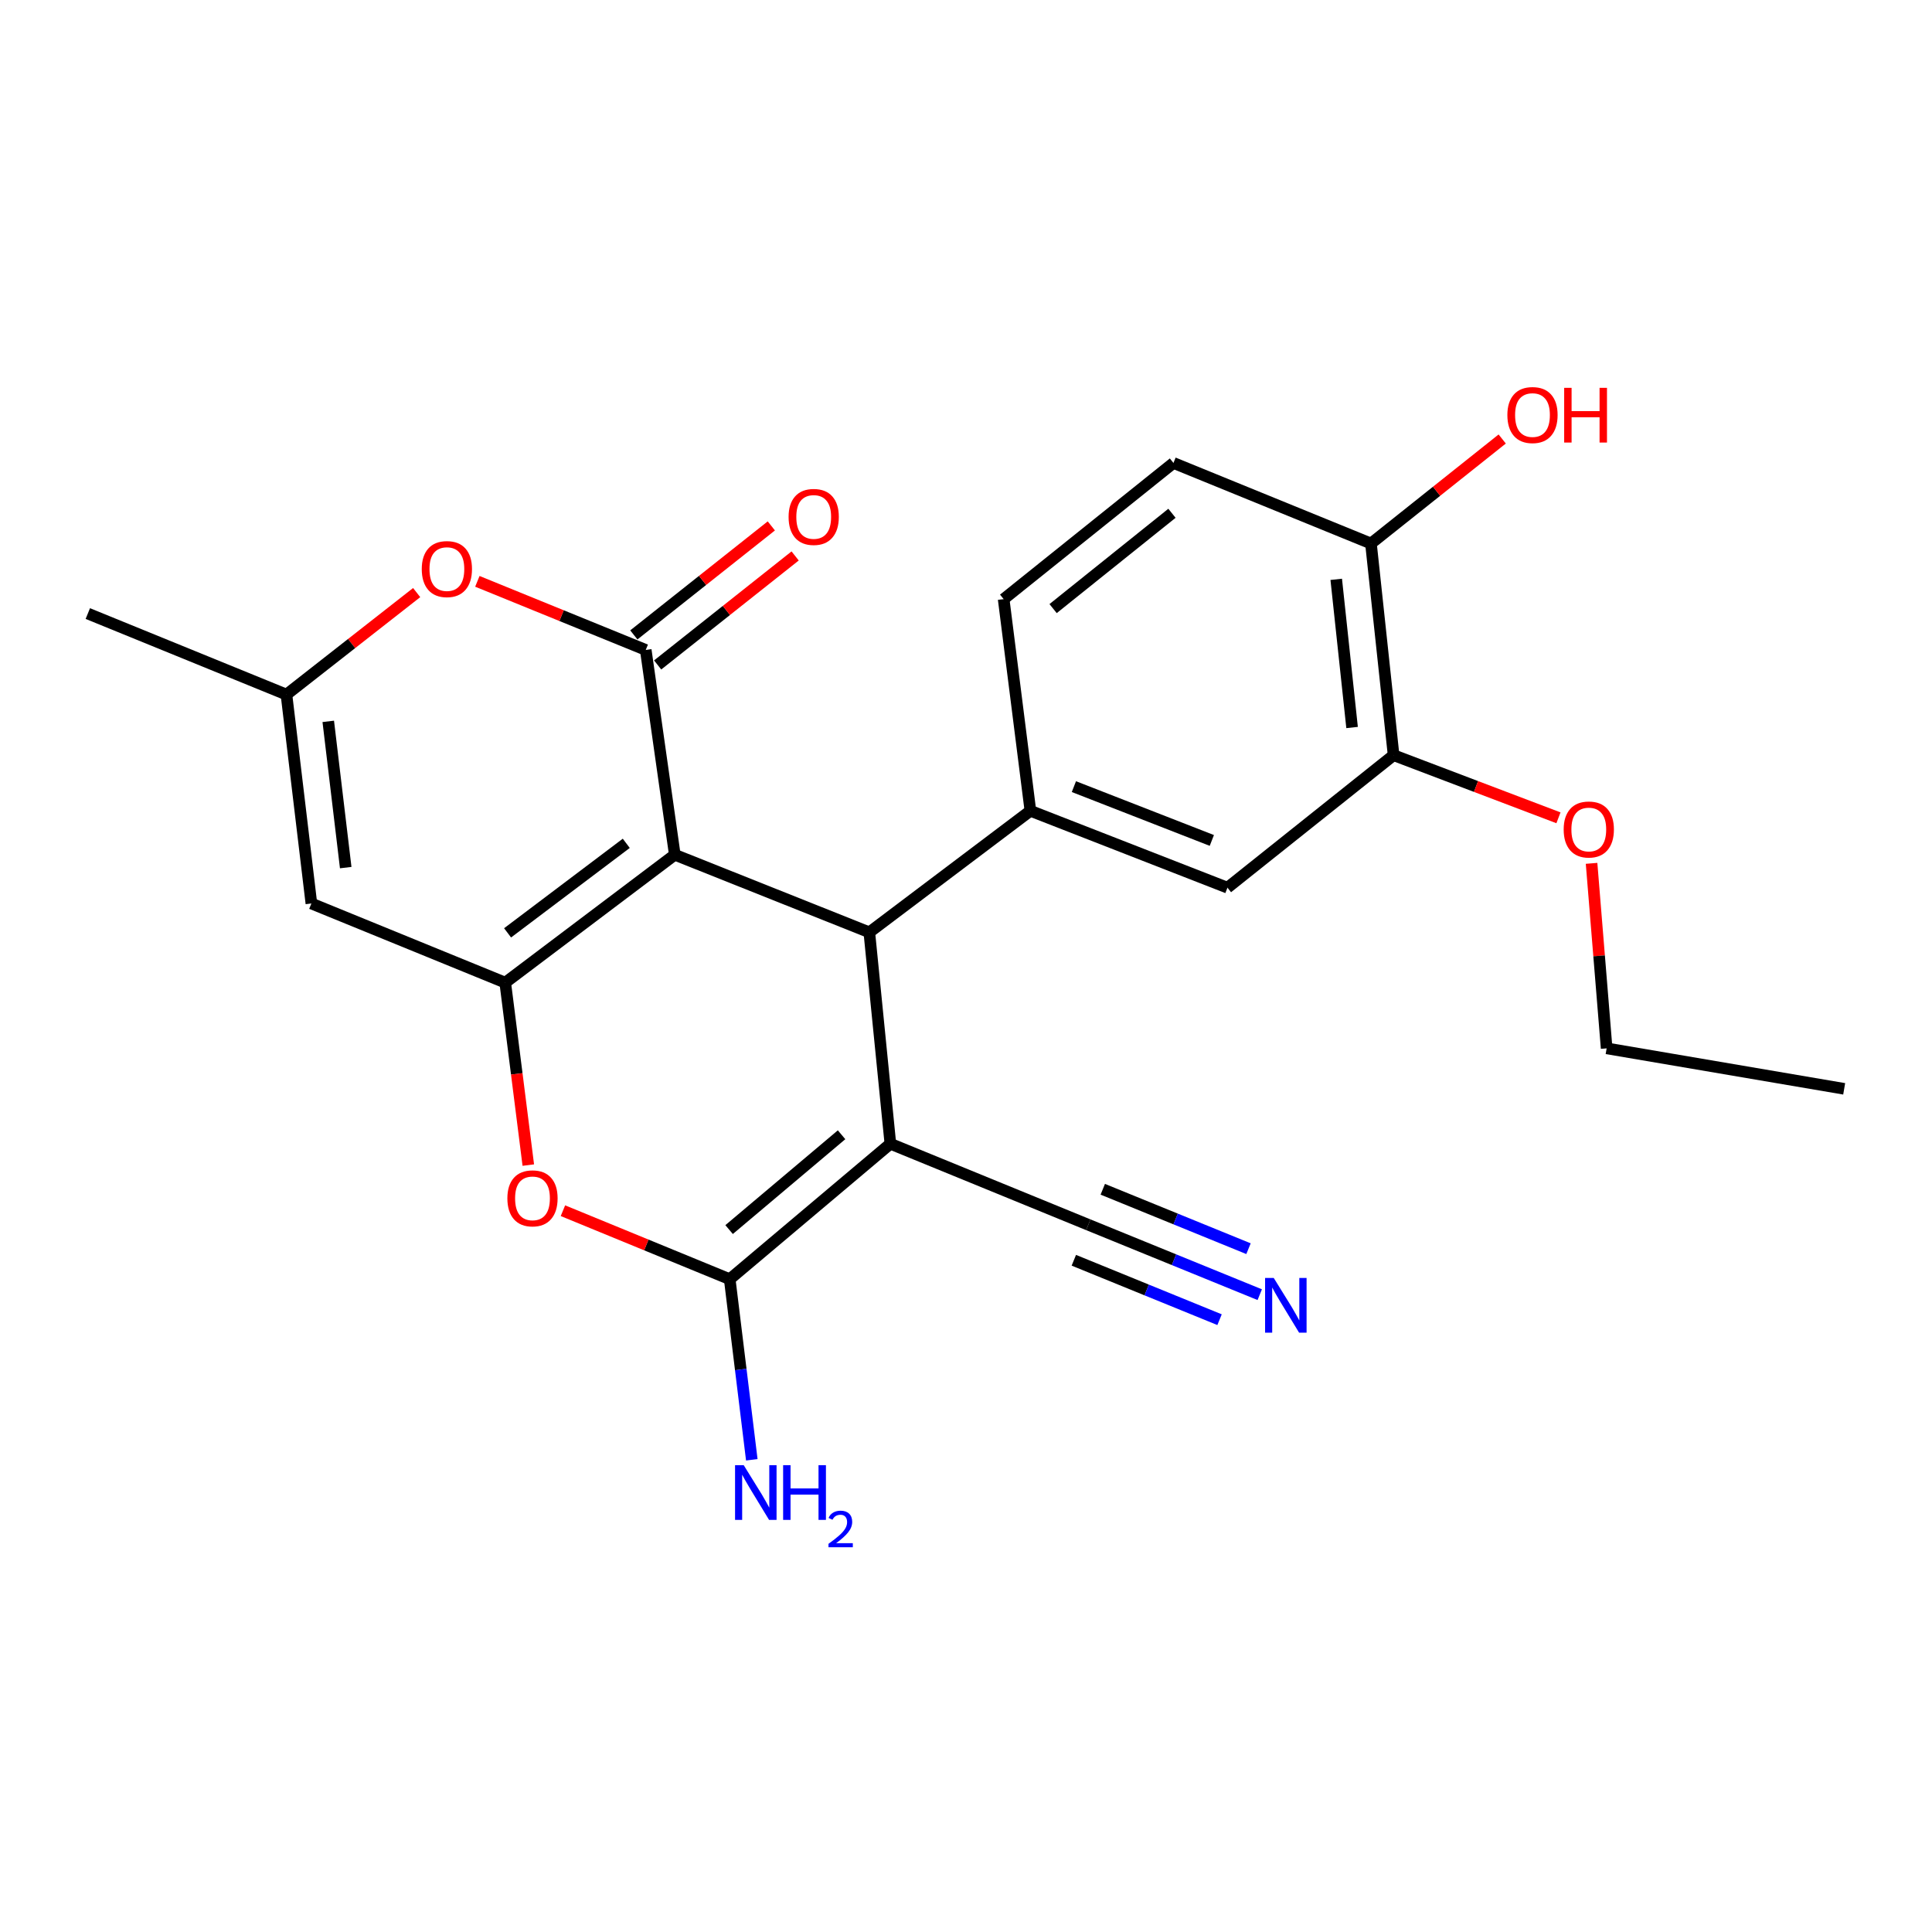 <?xml version='1.0' encoding='iso-8859-1'?>
<svg version='1.1' baseProfile='full'
              xmlns='http://www.w3.org/2000/svg'
                      xmlns:rdkit='http://www.rdkit.org/xml'
                      xmlns:xlink='http://www.w3.org/1999/xlink'
                  xml:space='preserve'
width='1000px' height='1000px' viewBox='0 0 1000 1000'>
<!-- END OF HEADER -->
<rect style='opacity:1.0;fill:#FFFFFF;stroke:none' width='1000' height='1000' x='0' y='0'> </rect>
<path class='bond-1' d='M 349.271,442.412 L 261.506,508.617' style='fill:none;fill-rule:evenodd;stroke:#000000;stroke-width:6px;stroke-linecap:butt;stroke-linejoin:miter;stroke-opacity:1' />
<path class='bond-1' d='M 324.158,436.503 L 262.722,482.846' style='fill:none;fill-rule:evenodd;stroke:#000000;stroke-width:6px;stroke-linecap:butt;stroke-linejoin:miter;stroke-opacity:1' />
<path class='bond-2' d='M 349.271,442.412 L 449.955,482.569' style='fill:none;fill-rule:evenodd;stroke:#000000;stroke-width:6px;stroke-linecap:butt;stroke-linejoin:miter;stroke-opacity:1' />
<path class='bond-3' d='M 349.271,442.412 L 334.236,336.404' style='fill:none;fill-rule:evenodd;stroke:#000000;stroke-width:6px;stroke-linecap:butt;stroke-linejoin:miter;stroke-opacity:1' />
<path class='bond-0' d='M 460.857,592.006 L 449.955,482.569' style='fill:none;fill-rule:evenodd;stroke:#000000;stroke-width:6px;stroke-linecap:butt;stroke-linejoin:miter;stroke-opacity:1' />
<path class='bond-4' d='M 460.857,592.006 L 377.7,662.112' style='fill:none;fill-rule:evenodd;stroke:#000000;stroke-width:6px;stroke-linecap:butt;stroke-linejoin:miter;stroke-opacity:1' />
<path class='bond-4' d='M 435.595,587.352 L 377.384,636.426' style='fill:none;fill-rule:evenodd;stroke:#000000;stroke-width:6px;stroke-linecap:butt;stroke-linejoin:miter;stroke-opacity:1' />
<path class='bond-9' d='M 460.857,592.006 L 563.305,633.937' style='fill:none;fill-rule:evenodd;stroke:#000000;stroke-width:6px;stroke-linecap:butt;stroke-linejoin:miter;stroke-opacity:1' />
<path class='bond-5' d='M 261.506,508.617 L 267.477,555.833' style='fill:none;fill-rule:evenodd;stroke:#000000;stroke-width:6px;stroke-linecap:butt;stroke-linejoin:miter;stroke-opacity:1' />
<path class='bond-5' d='M 267.477,555.833 L 273.449,603.049' style='fill:none;fill-rule:evenodd;stroke:#FF0000;stroke-width:6px;stroke-linecap:butt;stroke-linejoin:miter;stroke-opacity:1' />
<path class='bond-6' d='M 261.506,508.617 L 161.174,467.644' style='fill:none;fill-rule:evenodd;stroke:#000000;stroke-width:6px;stroke-linecap:butt;stroke-linejoin:miter;stroke-opacity:1' />
<path class='bond-7' d='M 449.955,482.569 L 533.334,419.672' style='fill:none;fill-rule:evenodd;stroke:#000000;stroke-width:6px;stroke-linecap:butt;stroke-linejoin:miter;stroke-opacity:1' />
<path class='bond-8' d='M 334.236,336.404 L 290.659,318.652' style='fill:none;fill-rule:evenodd;stroke:#000000;stroke-width:6px;stroke-linecap:butt;stroke-linejoin:miter;stroke-opacity:1' />
<path class='bond-8' d='M 290.659,318.652 L 247.081,300.9' style='fill:none;fill-rule:evenodd;stroke:#FF0000;stroke-width:6px;stroke-linecap:butt;stroke-linejoin:miter;stroke-opacity:1' />
<path class='bond-14' d='M 340.399,344.178 L 375.982,315.967' style='fill:none;fill-rule:evenodd;stroke:#000000;stroke-width:6px;stroke-linecap:butt;stroke-linejoin:miter;stroke-opacity:1' />
<path class='bond-14' d='M 375.982,315.967 L 411.564,287.757' style='fill:none;fill-rule:evenodd;stroke:#FF0000;stroke-width:6px;stroke-linecap:butt;stroke-linejoin:miter;stroke-opacity:1' />
<path class='bond-14' d='M 328.072,328.63 L 363.655,300.419' style='fill:none;fill-rule:evenodd;stroke:#000000;stroke-width:6px;stroke-linecap:butt;stroke-linejoin:miter;stroke-opacity:1' />
<path class='bond-14' d='M 363.655,300.419 L 399.237,272.209' style='fill:none;fill-rule:evenodd;stroke:#FF0000;stroke-width:6px;stroke-linecap:butt;stroke-linejoin:miter;stroke-opacity:1' />
<path class='bond-17' d='M 377.7,662.112 L 383.415,708.851' style='fill:none;fill-rule:evenodd;stroke:#000000;stroke-width:6px;stroke-linecap:butt;stroke-linejoin:miter;stroke-opacity:1' />
<path class='bond-17' d='M 383.415,708.851 L 389.131,755.589' style='fill:none;fill-rule:evenodd;stroke:#0000FF;stroke-width:6px;stroke-linecap:butt;stroke-linejoin:miter;stroke-opacity:1' />
<path class='bond-24' d='M 377.7,662.112 L 334.537,644.383' style='fill:none;fill-rule:evenodd;stroke:#000000;stroke-width:6px;stroke-linecap:butt;stroke-linejoin:miter;stroke-opacity:1' />
<path class='bond-24' d='M 334.537,644.383 L 291.374,626.654' style='fill:none;fill-rule:evenodd;stroke:#FF0000;stroke-width:6px;stroke-linecap:butt;stroke-linejoin:miter;stroke-opacity:1' />
<path class='bond-25' d='M 161.174,467.644 L 148.266,359.508' style='fill:none;fill-rule:evenodd;stroke:#000000;stroke-width:6px;stroke-linecap:butt;stroke-linejoin:miter;stroke-opacity:1' />
<path class='bond-25' d='M 178.94,449.072 L 169.904,373.377' style='fill:none;fill-rule:evenodd;stroke:#000000;stroke-width:6px;stroke-linecap:butt;stroke-linejoin:miter;stroke-opacity:1' />
<path class='bond-12' d='M 533.334,419.672 L 635.33,459.465' style='fill:none;fill-rule:evenodd;stroke:#000000;stroke-width:6px;stroke-linecap:butt;stroke-linejoin:miter;stroke-opacity:1' />
<path class='bond-12' d='M 555.845,407.156 L 627.242,435.012' style='fill:none;fill-rule:evenodd;stroke:#000000;stroke-width:6px;stroke-linecap:butt;stroke-linejoin:miter;stroke-opacity:1' />
<path class='bond-15' d='M 533.334,419.672 L 519.489,310.103' style='fill:none;fill-rule:evenodd;stroke:#000000;stroke-width:6px;stroke-linecap:butt;stroke-linejoin:miter;stroke-opacity:1' />
<path class='bond-10' d='M 215.666,306.719 L 181.966,333.114' style='fill:none;fill-rule:evenodd;stroke:#FF0000;stroke-width:6px;stroke-linecap:butt;stroke-linejoin:miter;stroke-opacity:1' />
<path class='bond-10' d='M 181.966,333.114 L 148.266,359.508' style='fill:none;fill-rule:evenodd;stroke:#000000;stroke-width:6px;stroke-linecap:butt;stroke-linejoin:miter;stroke-opacity:1' />
<path class='bond-11' d='M 563.305,633.937 L 607.674,652.03' style='fill:none;fill-rule:evenodd;stroke:#000000;stroke-width:6px;stroke-linecap:butt;stroke-linejoin:miter;stroke-opacity:1' />
<path class='bond-11' d='M 607.674,652.03 L 652.044,670.122' style='fill:none;fill-rule:evenodd;stroke:#0000FF;stroke-width:6px;stroke-linecap:butt;stroke-linejoin:miter;stroke-opacity:1' />
<path class='bond-11' d='M 555.814,652.31 L 593.527,667.688' style='fill:none;fill-rule:evenodd;stroke:#000000;stroke-width:6px;stroke-linecap:butt;stroke-linejoin:miter;stroke-opacity:1' />
<path class='bond-11' d='M 593.527,667.688 L 631.241,683.067' style='fill:none;fill-rule:evenodd;stroke:#0000FF;stroke-width:6px;stroke-linecap:butt;stroke-linejoin:miter;stroke-opacity:1' />
<path class='bond-11' d='M 570.797,615.565 L 608.511,630.943' style='fill:none;fill-rule:evenodd;stroke:#000000;stroke-width:6px;stroke-linecap:butt;stroke-linejoin:miter;stroke-opacity:1' />
<path class='bond-11' d='M 608.511,630.943 L 646.224,646.321' style='fill:none;fill-rule:evenodd;stroke:#0000FF;stroke-width:6px;stroke-linecap:butt;stroke-linejoin:miter;stroke-opacity:1' />
<path class='bond-21' d='M 148.266,359.508 L 45.455,317.577' style='fill:none;fill-rule:evenodd;stroke:#000000;stroke-width:6px;stroke-linecap:butt;stroke-linejoin:miter;stroke-opacity:1' />
<path class='bond-13' d='M 635.33,459.465 L 721.32,390.88' style='fill:none;fill-rule:evenodd;stroke:#000000;stroke-width:6px;stroke-linecap:butt;stroke-linejoin:miter;stroke-opacity:1' />
<path class='bond-19' d='M 721.32,390.88 L 763.988,407.088' style='fill:none;fill-rule:evenodd;stroke:#000000;stroke-width:6px;stroke-linecap:butt;stroke-linejoin:miter;stroke-opacity:1' />
<path class='bond-19' d='M 763.988,407.088 L 806.655,423.297' style='fill:none;fill-rule:evenodd;stroke:#FF0000;stroke-width:6px;stroke-linecap:butt;stroke-linejoin:miter;stroke-opacity:1' />
<path class='bond-26' d='M 721.32,390.88 L 709.603,281.322' style='fill:none;fill-rule:evenodd;stroke:#000000;stroke-width:6px;stroke-linecap:butt;stroke-linejoin:miter;stroke-opacity:1' />
<path class='bond-26' d='M 699.834,376.556 L 691.632,299.866' style='fill:none;fill-rule:evenodd;stroke:#000000;stroke-width:6px;stroke-linecap:butt;stroke-linejoin:miter;stroke-opacity:1' />
<path class='bond-18' d='M 519.489,310.103 L 607.375,239.622' style='fill:none;fill-rule:evenodd;stroke:#000000;stroke-width:6px;stroke-linecap:butt;stroke-linejoin:miter;stroke-opacity:1' />
<path class='bond-18' d='M 545.085,315.01 L 606.606,265.673' style='fill:none;fill-rule:evenodd;stroke:#000000;stroke-width:6px;stroke-linecap:butt;stroke-linejoin:miter;stroke-opacity:1' />
<path class='bond-16' d='M 709.603,281.322 L 607.375,239.622' style='fill:none;fill-rule:evenodd;stroke:#000000;stroke-width:6px;stroke-linecap:butt;stroke-linejoin:miter;stroke-opacity:1' />
<path class='bond-20' d='M 709.603,281.322 L 743.572,254.272' style='fill:none;fill-rule:evenodd;stroke:#000000;stroke-width:6px;stroke-linecap:butt;stroke-linejoin:miter;stroke-opacity:1' />
<path class='bond-20' d='M 743.572,254.272 L 777.54,227.223' style='fill:none;fill-rule:evenodd;stroke:#FF0000;stroke-width:6px;stroke-linecap:butt;stroke-linejoin:miter;stroke-opacity:1' />
<path class='bond-22' d='M 823.792,446.865 L 827.693,494.744' style='fill:none;fill-rule:evenodd;stroke:#FF0000;stroke-width:6px;stroke-linecap:butt;stroke-linejoin:miter;stroke-opacity:1' />
<path class='bond-22' d='M 827.693,494.744 L 831.595,542.623' style='fill:none;fill-rule:evenodd;stroke:#000000;stroke-width:6px;stroke-linecap:butt;stroke-linejoin:miter;stroke-opacity:1' />
<path class='bond-23' d='M 831.595,542.623 L 954.545,563.577' style='fill:none;fill-rule:evenodd;stroke:#000000;stroke-width:6px;stroke-linecap:butt;stroke-linejoin:miter;stroke-opacity:1' />
<path  class='atom-6' d='M 262.615 620.261
Q 262.615 613.461, 265.975 609.661
Q 269.335 605.861, 275.615 605.861
Q 281.895 605.861, 285.255 609.661
Q 288.615 613.461, 288.615 620.261
Q 288.615 627.141, 285.215 631.061
Q 281.815 634.941, 275.615 634.941
Q 269.375 634.941, 265.975 631.061
Q 262.615 627.181, 262.615 620.261
M 275.615 631.741
Q 279.935 631.741, 282.255 628.861
Q 284.615 625.941, 284.615 620.261
Q 284.615 614.701, 282.255 611.901
Q 279.935 609.061, 275.615 609.061
Q 271.295 609.061, 268.935 611.861
Q 266.615 614.661, 266.615 620.261
Q 266.615 625.981, 268.935 628.861
Q 271.295 631.741, 275.615 631.741
' fill='#FF0000'/>
<path  class='atom-9' d='M 218.303 294.552
Q 218.303 287.752, 221.663 283.952
Q 225.023 280.152, 231.303 280.152
Q 237.583 280.152, 240.943 283.952
Q 244.303 287.752, 244.303 294.552
Q 244.303 301.432, 240.903 305.352
Q 237.503 309.232, 231.303 309.232
Q 225.063 309.232, 221.663 305.352
Q 218.303 301.472, 218.303 294.552
M 231.303 306.032
Q 235.623 306.032, 237.943 303.152
Q 240.303 300.232, 240.303 294.552
Q 240.303 288.992, 237.943 286.192
Q 235.623 283.352, 231.303 283.352
Q 226.983 283.352, 224.623 286.152
Q 222.303 288.952, 222.303 294.552
Q 222.303 300.272, 224.623 303.152
Q 226.983 306.032, 231.303 306.032
' fill='#FF0000'/>
<path  class='atom-12' d='M 659.284 661.467
L 668.564 676.467
Q 669.484 677.947, 670.964 680.627
Q 672.444 683.307, 672.524 683.467
L 672.524 661.467
L 676.284 661.467
L 676.284 689.787
L 672.404 689.787
L 662.444 673.387
Q 661.284 671.467, 660.044 669.267
Q 658.844 667.067, 658.484 666.387
L 658.484 689.787
L 654.804 689.787
L 654.804 661.467
L 659.284 661.467
' fill='#0000FF'/>
<path  class='atom-15' d='M 408.174 267.557
Q 408.174 260.757, 411.534 256.957
Q 414.894 253.157, 421.174 253.157
Q 427.454 253.157, 430.814 256.957
Q 434.174 260.757, 434.174 267.557
Q 434.174 274.437, 430.774 278.357
Q 427.374 282.237, 421.174 282.237
Q 414.934 282.237, 411.534 278.357
Q 408.174 274.477, 408.174 267.557
M 421.174 279.037
Q 425.494 279.037, 427.814 276.157
Q 430.174 273.237, 430.174 267.557
Q 430.174 261.997, 427.814 259.197
Q 425.494 256.357, 421.174 256.357
Q 416.854 256.357, 414.494 259.157
Q 412.174 261.957, 412.174 267.557
Q 412.174 273.277, 414.494 276.157
Q 416.854 279.037, 421.174 279.037
' fill='#FF0000'/>
<path  class='atom-18' d='M 384.943 758.37
L 394.223 773.37
Q 395.143 774.85, 396.623 777.53
Q 398.103 780.21, 398.183 780.37
L 398.183 758.37
L 401.943 758.37
L 401.943 786.69
L 398.063 786.69
L 388.103 770.29
Q 386.943 768.37, 385.703 766.17
Q 384.503 763.97, 384.143 763.29
L 384.143 786.69
L 380.463 786.69
L 380.463 758.37
L 384.943 758.37
' fill='#0000FF'/>
<path  class='atom-18' d='M 405.343 758.37
L 409.183 758.37
L 409.183 770.41
L 423.663 770.41
L 423.663 758.37
L 427.503 758.37
L 427.503 786.69
L 423.663 786.69
L 423.663 773.61
L 409.183 773.61
L 409.183 786.69
L 405.343 786.69
L 405.343 758.37
' fill='#0000FF'/>
<path  class='atom-18' d='M 428.876 785.696
Q 429.562 783.928, 431.199 782.951
Q 432.836 781.948, 435.106 781.948
Q 437.931 781.948, 439.515 783.479
Q 441.099 785.01, 441.099 787.729
Q 441.099 790.501, 439.04 793.088
Q 437.007 795.676, 432.783 798.738
L 441.416 798.738
L 441.416 800.85
L 428.823 800.85
L 428.823 799.081
Q 432.308 796.6, 434.367 794.752
Q 436.452 792.904, 437.456 791.24
Q 438.459 789.577, 438.459 787.861
Q 438.459 786.066, 437.561 785.063
Q 436.664 784.06, 435.106 784.06
Q 433.601 784.06, 432.598 784.667
Q 431.595 785.274, 430.882 786.62
L 428.876 785.696
' fill='#0000FF'/>
<path  class='atom-20' d='M 809.357 429.342
Q 809.357 422.542, 812.717 418.742
Q 816.077 414.942, 822.357 414.942
Q 828.637 414.942, 831.997 418.742
Q 835.357 422.542, 835.357 429.342
Q 835.357 436.222, 831.957 440.142
Q 828.557 444.022, 822.357 444.022
Q 816.117 444.022, 812.717 440.142
Q 809.357 436.262, 809.357 429.342
M 822.357 440.822
Q 826.677 440.822, 828.997 437.942
Q 831.357 435.022, 831.357 429.342
Q 831.357 423.782, 828.997 420.982
Q 826.677 418.142, 822.357 418.142
Q 818.037 418.142, 815.677 420.942
Q 813.357 423.742, 813.357 429.342
Q 813.357 435.062, 815.677 437.942
Q 818.037 440.822, 822.357 440.822
' fill='#FF0000'/>
<path  class='atom-21' d='M 780.212 214.823
Q 780.212 208.023, 783.572 204.223
Q 786.932 200.423, 793.212 200.423
Q 799.492 200.423, 802.852 204.223
Q 806.212 208.023, 806.212 214.823
Q 806.212 221.703, 802.812 225.623
Q 799.412 229.503, 793.212 229.503
Q 786.972 229.503, 783.572 225.623
Q 780.212 221.743, 780.212 214.823
M 793.212 226.303
Q 797.532 226.303, 799.852 223.423
Q 802.212 220.503, 802.212 214.823
Q 802.212 209.263, 799.852 206.463
Q 797.532 203.623, 793.212 203.623
Q 788.892 203.623, 786.532 206.423
Q 784.212 209.223, 784.212 214.823
Q 784.212 220.543, 786.532 223.423
Q 788.892 226.303, 793.212 226.303
' fill='#FF0000'/>
<path  class='atom-21' d='M 809.612 200.743
L 813.452 200.743
L 813.452 212.783
L 827.932 212.783
L 827.932 200.743
L 831.772 200.743
L 831.772 229.063
L 827.932 229.063
L 827.932 215.983
L 813.452 215.983
L 813.452 229.063
L 809.612 229.063
L 809.612 200.743
' fill='#FF0000'/>
</svg>
